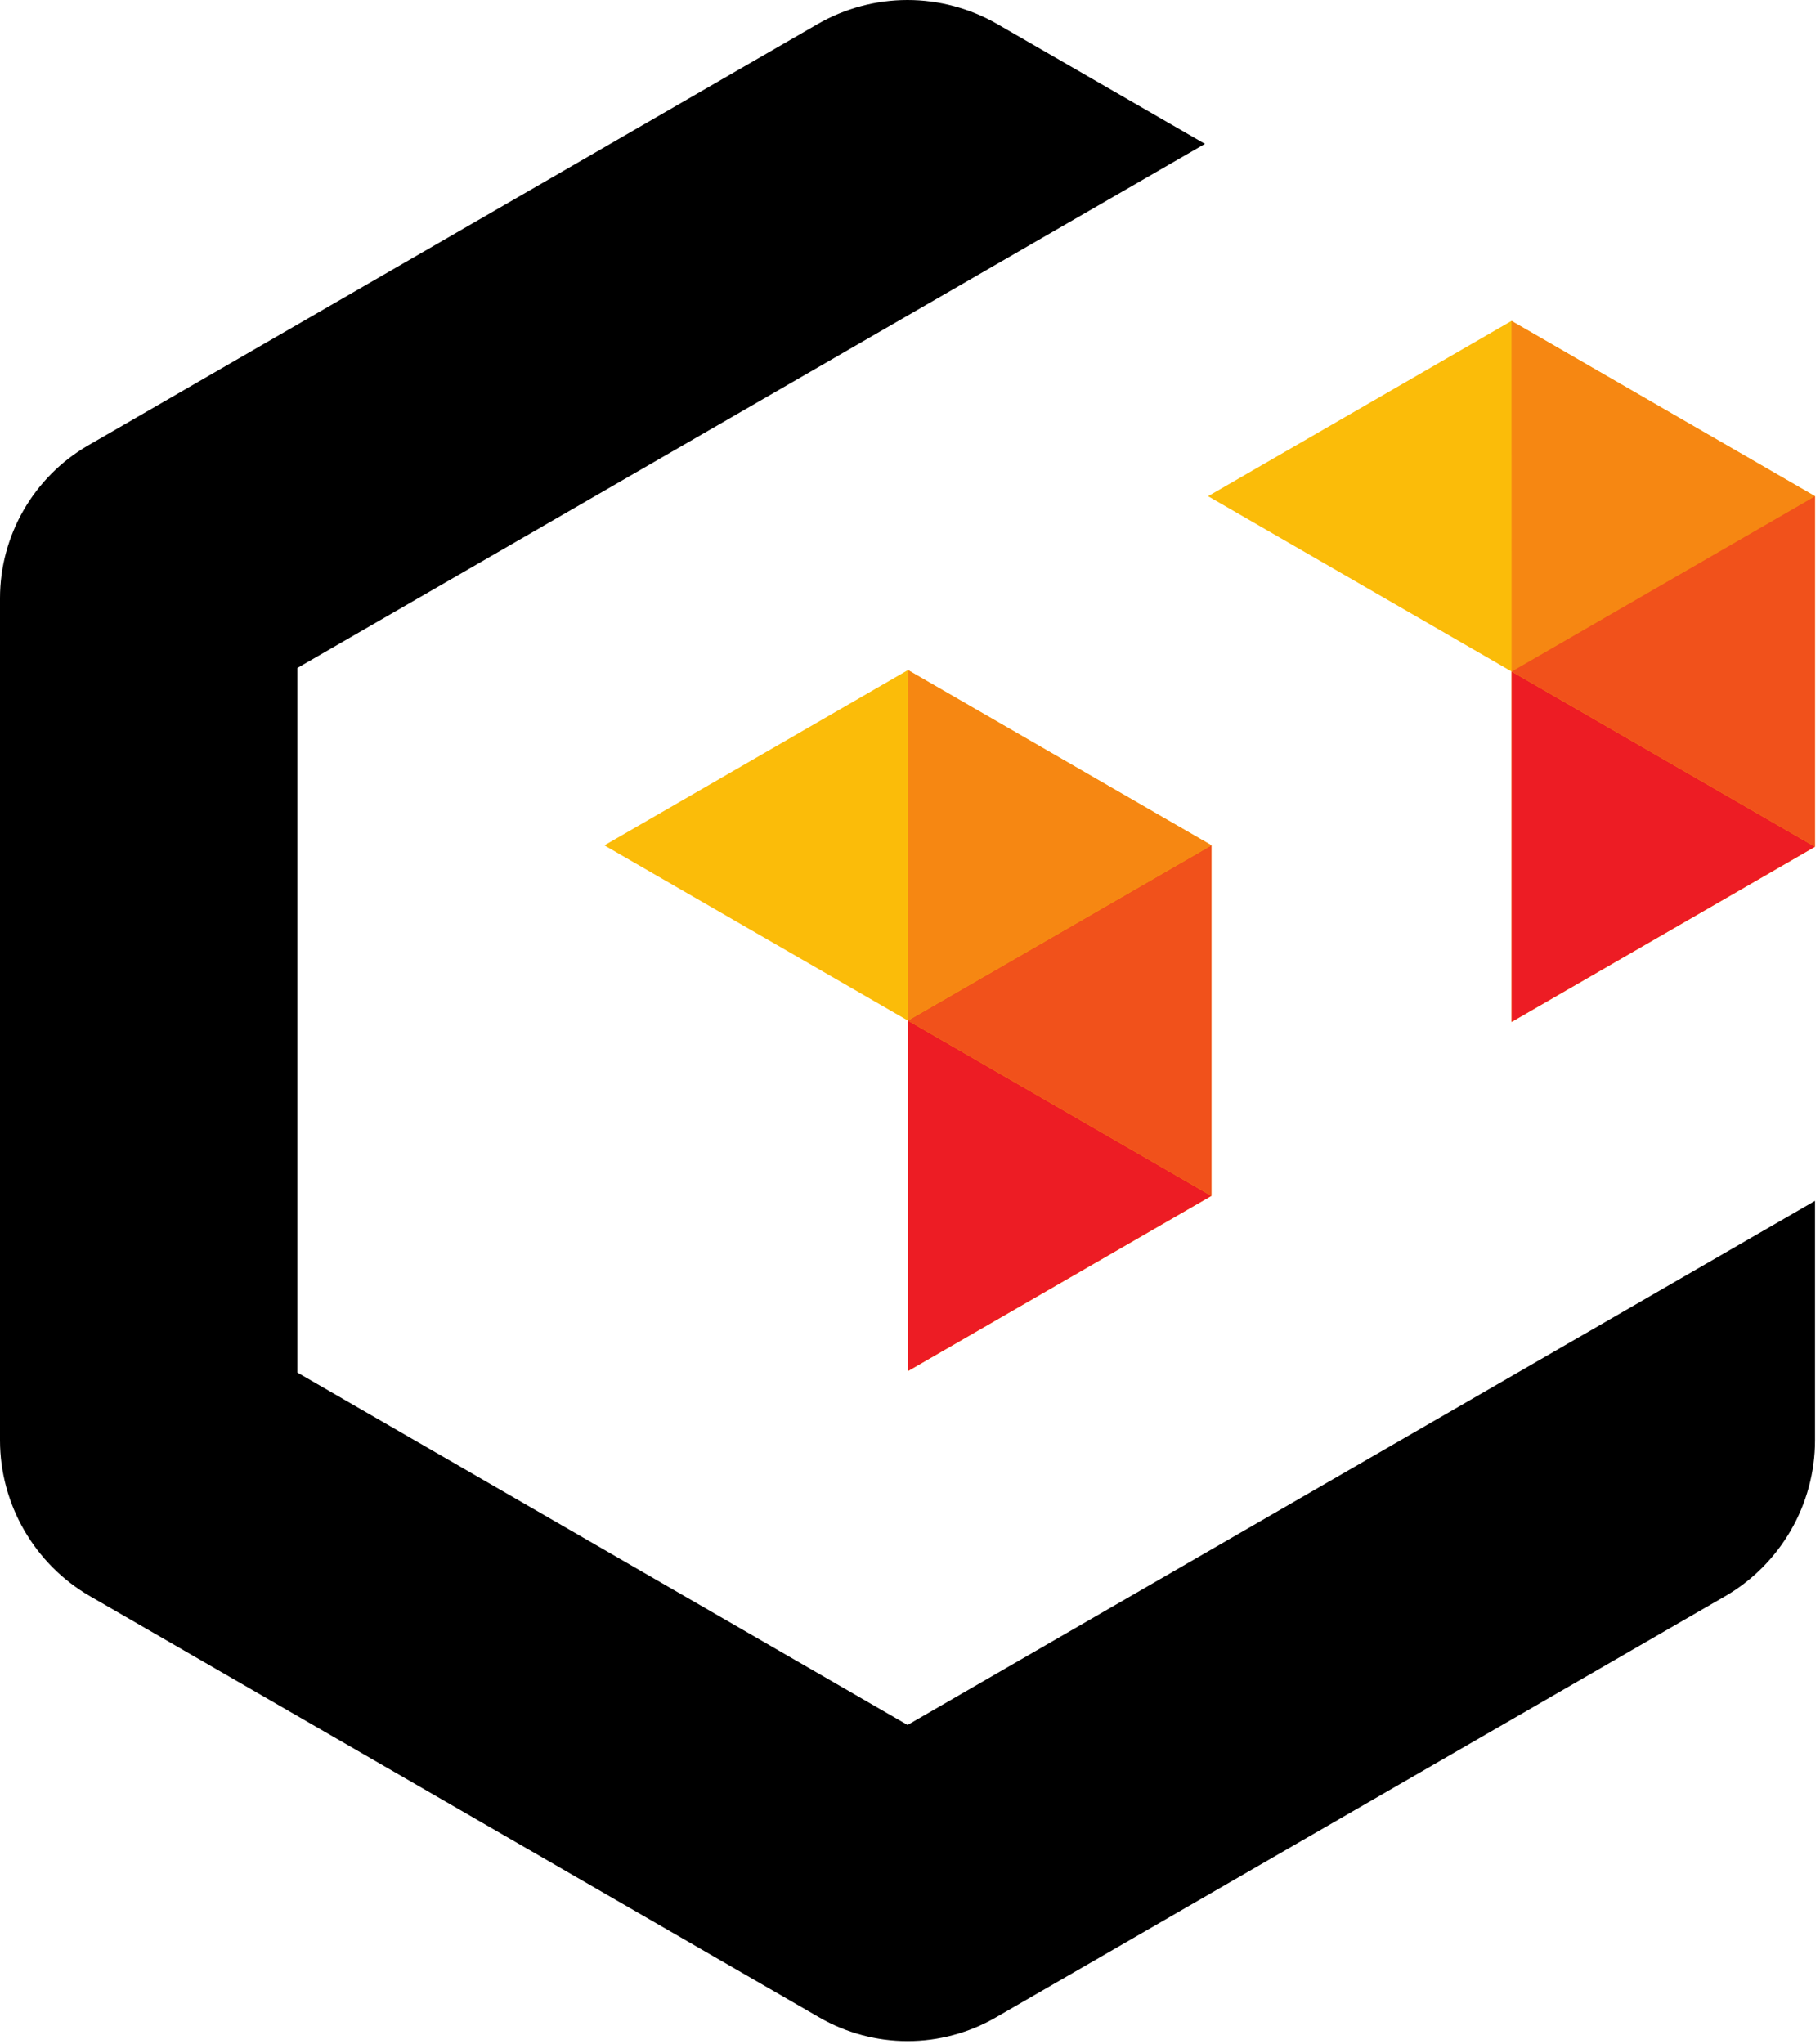 <svg width="220" height="247" viewBox="0 0 220 247" fill="none" xmlns="http://www.w3.org/2000/svg">
<path d="M109.705 208.459L35.951 165.876V80.721L145.652 17.387L120.572 2.917C117.268 1.009 113.507 4.52995e-06 109.692 4.52995e-06C105.879 4.52995e-06 102.116 1.009 98.813 2.919L10.653 53.829C4.083 57.624 0 64.695 0 72.283V174.059C0 181.803 4.169 189.024 10.881 192.9L99.049 243.812C102.285 245.68 105.969 246.667 109.707 246.667C113.443 246.667 117.128 245.68 120.361 243.813L208.517 192.913C215.228 189.036 219.397 181.816 219.397 174.071V145.123L109.705 208.459" fill="black"/>
<path d="M109.756 80.975L73.068 102.157V102.167L109.745 123.337V165.681L109.756 165.692L146.433 144.52L146.444 144.511V102.157L109.756 80.975" fill="#FBBC09"/>
<path d="M109.745 165.681L109.756 165.692L146.433 144.52L109.745 123.337V165.681Z" fill="#ED1C24"/>
<path d="M109.745 123.337L146.433 144.52L146.444 144.511V102.157L109.745 123.337Z" fill="#F1511B"/>
<path d="M109.756 80.975L109.745 123.337L146.444 102.157L109.756 80.975Z" fill="#F68712"/>
<path d="M182.709 38.784L146.031 59.965L182.719 81.148V123.501L219.397 102.329V59.965L182.709 38.784Z" fill="#FBBC09"/>
<path d="M182.719 123.501L219.397 102.329L182.719 81.148V123.501Z" fill="#ED1C24"/>
<path d="M182.709 38.784L182.719 81.148L219.397 59.965L182.709 38.784Z" fill="#F68712"/>
<path d="M182.719 81.148L219.397 102.329V59.965L182.719 81.148Z" fill="#F1511B"/>
</svg>
